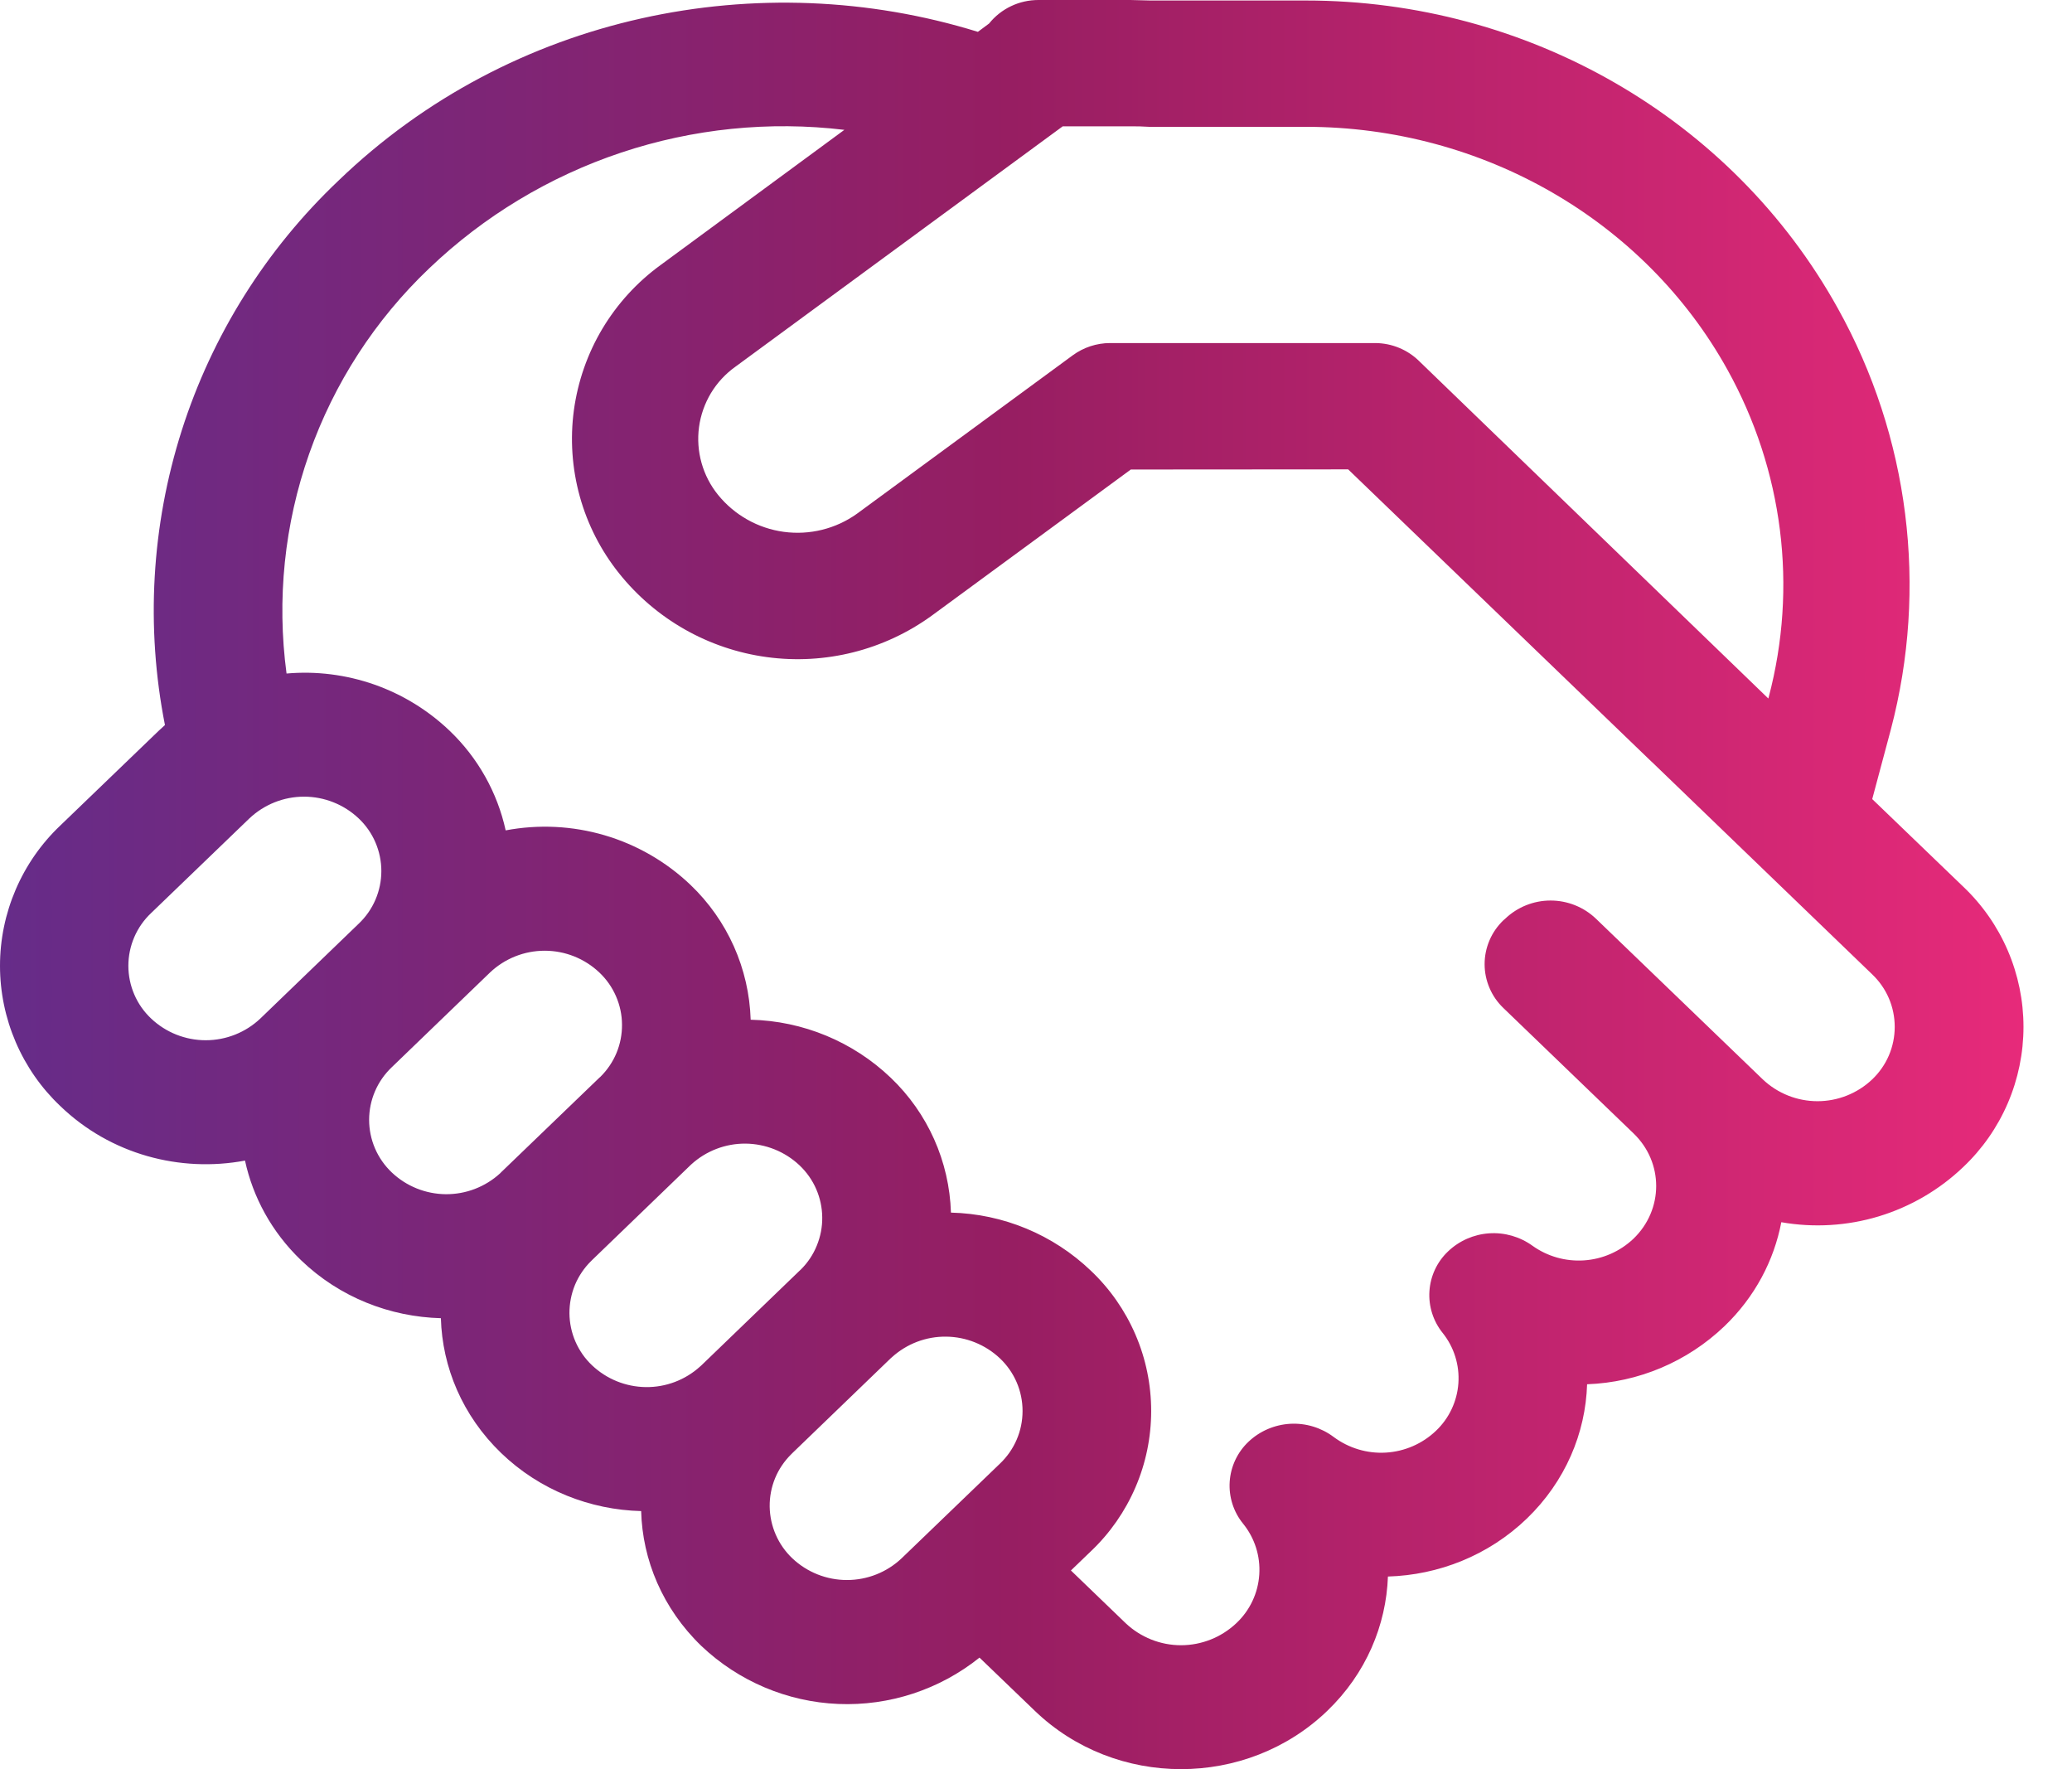 <svg width="41" height="35" viewBox="0 0 41 35" fill="none" xmlns="http://www.w3.org/2000/svg">
<path d="M20.547 1.99173e-06C20.36 -0 20.175 0.041 20.006 0.122C19.838 0.202 19.689 0.319 19.572 0.465L19.35 0.63C15.039 -0.705 10.121 0.275 6.697 3.574C5.263 4.934 4.196 6.634 3.596 8.517C2.996 10.401 2.881 12.405 3.264 14.344L3.139 14.459L1.192 16.333C0.815 16.691 0.516 17.121 0.311 17.598C0.106 18.075 0 18.588 0 19.107C0 19.626 0.106 20.14 0.311 20.617C0.516 21.094 0.815 21.524 1.192 21.881C2.187 22.841 3.566 23.201 4.848 22.961C5.005 23.683 5.373 24.37 5.955 24.93C6.722 25.669 7.719 26.052 8.724 26.079C8.751 27.046 9.149 28.006 9.916 28.746C10.683 29.485 11.683 29.87 12.687 29.895C12.712 30.862 13.112 31.824 13.879 32.564C14.614 33.261 15.576 33.669 16.588 33.711C17.599 33.753 18.592 33.427 19.382 32.794L20.474 33.844C22.073 35.386 24.667 35.386 26.267 33.844C27.031 33.109 27.429 32.154 27.464 31.19C28.463 31.16 29.45 30.777 30.213 30.043C30.975 29.308 31.375 28.351 31.405 27.386C32.42 27.349 33.387 26.941 34.121 26.239C34.728 25.657 35.103 24.935 35.248 24.18C35.891 24.293 36.552 24.253 37.177 24.064C37.802 23.874 38.374 23.541 38.846 23.09C39.224 22.733 39.524 22.303 39.729 21.826C39.934 21.349 40.04 20.835 40.04 20.315C40.04 19.796 39.934 19.282 39.729 18.805C39.524 18.328 39.224 17.898 38.846 17.54L37.047 15.809L37.415 14.434C38.155 11.624 37.779 8.636 36.365 6.098C34.276 2.334 30.223 0.01 25.839 0.01H22.766L22.368 1.99173e-06H20.547ZM26.677 9.286L32.687 15.076L32.694 15.081L37.045 19.275C37.186 19.409 37.299 19.57 37.376 19.749C37.453 19.928 37.492 20.121 37.492 20.315C37.492 20.51 37.453 20.703 37.376 20.882C37.299 21.061 37.186 21.222 37.045 21.356C36.753 21.632 36.366 21.786 35.964 21.786C35.562 21.786 35.175 21.632 34.883 21.356L31.582 18.177C31.34 17.945 31.018 17.816 30.682 17.816C30.347 17.816 30.025 17.945 29.783 18.177L29.748 18.207C29.631 18.32 29.537 18.454 29.474 18.603C29.41 18.752 29.377 18.913 29.377 19.075C29.377 19.237 29.41 19.397 29.474 19.546C29.537 19.695 29.631 19.83 29.748 19.942L32.322 22.421C32.922 22.996 32.922 23.93 32.322 24.507C32.056 24.759 31.712 24.91 31.347 24.935C30.982 24.96 30.62 24.858 30.323 24.645C30.074 24.466 29.771 24.379 29.466 24.4C29.16 24.421 28.872 24.548 28.651 24.76C28.434 24.967 28.304 25.247 28.285 25.546C28.266 25.844 28.36 26.139 28.548 26.372C28.773 26.653 28.883 27.008 28.858 27.366C28.833 27.725 28.674 28.061 28.413 28.308C28.144 28.564 27.794 28.716 27.423 28.738C27.053 28.76 26.687 28.65 26.389 28.428C26.142 28.243 25.838 28.151 25.53 28.168C25.221 28.186 24.929 28.311 24.705 28.523C24.486 28.73 24.353 29.012 24.333 29.312C24.313 29.612 24.407 29.909 24.597 30.143C24.828 30.427 24.943 30.788 24.918 31.153C24.894 31.518 24.732 31.861 24.465 32.112C24.169 32.392 23.777 32.549 23.369 32.549C22.961 32.549 22.569 32.392 22.273 32.112L21.191 31.07L21.586 30.69C21.963 30.333 22.263 29.902 22.468 29.425C22.674 28.948 22.779 28.434 22.779 27.915C22.779 27.395 22.674 26.881 22.468 26.404C22.263 25.927 21.963 25.497 21.586 25.14C20.839 24.425 19.851 24.015 18.817 23.99C18.786 22.978 18.358 22.02 17.625 21.321C16.877 20.607 15.888 20.198 14.854 20.174C14.823 19.162 14.395 18.204 13.662 17.505C13.182 17.048 12.6 16.712 11.964 16.525C11.328 16.338 10.657 16.305 10.006 16.428C9.841 15.676 9.455 14.991 8.899 14.459C8.472 14.051 7.964 13.739 7.407 13.543C6.85 13.348 6.258 13.273 5.67 13.325C5.474 11.86 5.627 10.37 6.118 8.977C6.609 7.583 7.423 6.326 8.494 5.308C9.576 4.274 10.874 3.492 12.294 3.018C13.714 2.545 15.222 2.391 16.708 2.569L13.072 5.243C12.607 5.581 12.215 6.01 11.92 6.503C11.625 6.997 11.434 7.545 11.356 8.115C11.279 8.685 11.319 9.265 11.472 9.819C11.625 10.373 11.889 10.891 12.248 11.34C12.973 12.249 14.021 12.844 15.174 13C16.327 13.157 17.496 12.863 18.437 12.18L22.376 9.289L26.677 9.286ZM14.552 7.255L21.029 2.499H22.368C22.491 2.498 22.613 2.501 22.736 2.509H25.839C29.348 2.509 32.549 4.371 34.181 7.312C35.285 9.301 35.575 11.613 34.998 13.794L34.991 13.819L28.093 7.155C27.86 6.92 27.542 6.788 27.211 6.787H21.963C21.698 6.788 21.44 6.873 21.226 7.03L16.958 10.163C16.539 10.463 16.021 10.591 15.51 10.522C14.999 10.453 14.534 10.191 14.209 9.791C14.058 9.605 13.947 9.39 13.882 9.159C13.817 8.928 13.8 8.686 13.832 8.449C13.864 8.211 13.945 7.983 14.068 7.777C14.192 7.572 14.357 7.394 14.552 7.255ZM15.656 28.771L15.681 28.746L17.625 26.872L17.648 26.852C17.942 26.585 18.325 26.439 18.722 26.444C19.118 26.448 19.499 26.602 19.787 26.874C19.928 27.008 20.041 27.169 20.118 27.348C20.195 27.527 20.234 27.72 20.234 27.915C20.234 28.11 20.195 28.302 20.118 28.481C20.041 28.66 19.928 28.822 19.787 28.956L17.84 30.83C17.548 31.106 17.161 31.259 16.759 31.259C16.358 31.259 15.971 31.106 15.679 30.83C15.539 30.698 15.428 30.539 15.351 30.363C15.274 30.187 15.233 29.998 15.23 29.805C15.228 29.613 15.264 29.423 15.337 29.245C15.41 29.067 15.52 28.906 15.656 28.771ZM15.846 25.117L15.821 25.14L13.877 27.014L13.852 27.036C13.558 27.302 13.175 27.447 12.779 27.442C12.383 27.437 12.003 27.284 11.715 27.011C11.575 26.879 11.464 26.719 11.387 26.543C11.31 26.366 11.27 26.176 11.268 25.983C11.267 25.79 11.304 25.599 11.377 25.421C11.451 25.244 11.56 25.082 11.698 24.947L11.715 24.93L13.659 23.055L13.677 23.038C13.97 22.77 14.355 22.622 14.752 22.625C15.15 22.629 15.532 22.782 15.821 23.055C15.961 23.188 16.073 23.346 16.15 23.523C16.227 23.699 16.268 23.889 16.27 24.081C16.273 24.273 16.236 24.464 16.163 24.642C16.091 24.82 15.983 24.982 15.846 25.117ZM11.86 21.321L9.913 23.195L9.896 23.213C9.602 23.482 9.218 23.629 8.82 23.626C8.423 23.622 8.041 23.469 7.752 23.195C7.611 23.061 7.498 22.9 7.421 22.721C7.344 22.542 7.304 22.349 7.304 22.155C7.304 21.96 7.344 21.767 7.421 21.588C7.498 21.409 7.611 21.248 7.752 21.114L9.696 19.24C9.988 18.963 10.376 18.809 10.778 18.809C11.181 18.809 11.568 18.963 11.86 19.24C12 19.372 12.112 19.532 12.189 19.709C12.266 19.886 12.307 20.076 12.308 20.269C12.31 20.462 12.273 20.654 12.199 20.832C12.125 21.01 12.015 21.171 11.878 21.306L11.86 21.321ZM7.097 18.275L5.153 20.149C4.861 20.426 4.473 20.58 4.071 20.58C3.668 20.58 3.281 20.426 2.989 20.149C2.847 20.015 2.734 19.854 2.657 19.674C2.58 19.495 2.54 19.302 2.54 19.107C2.54 18.912 2.58 18.719 2.657 18.54C2.734 18.361 2.847 18.199 2.989 18.065L4.935 16.191C5.228 15.915 5.614 15.761 6.016 15.761C6.418 15.761 6.805 15.915 7.097 16.191C7.239 16.325 7.352 16.486 7.429 16.666C7.506 16.845 7.546 17.038 7.546 17.233C7.546 17.428 7.506 17.621 7.429 17.8C7.352 17.979 7.239 18.141 7.097 18.275Z" fill="url(#paint0_linear_122_295)"/>
<defs>
<linearGradient id="paint0_linear_122_295" x1="40.04" y1="17.5" x2="0" y2="17.5" gradientUnits="userSpaceOnUse">
<stop stop-color="#E72A7A"/>
<stop offset="0.5" stop-color="#971E62"/>
<stop offset="1" stop-color="#662C89"/>
</linearGradient>
</defs>
</svg>
